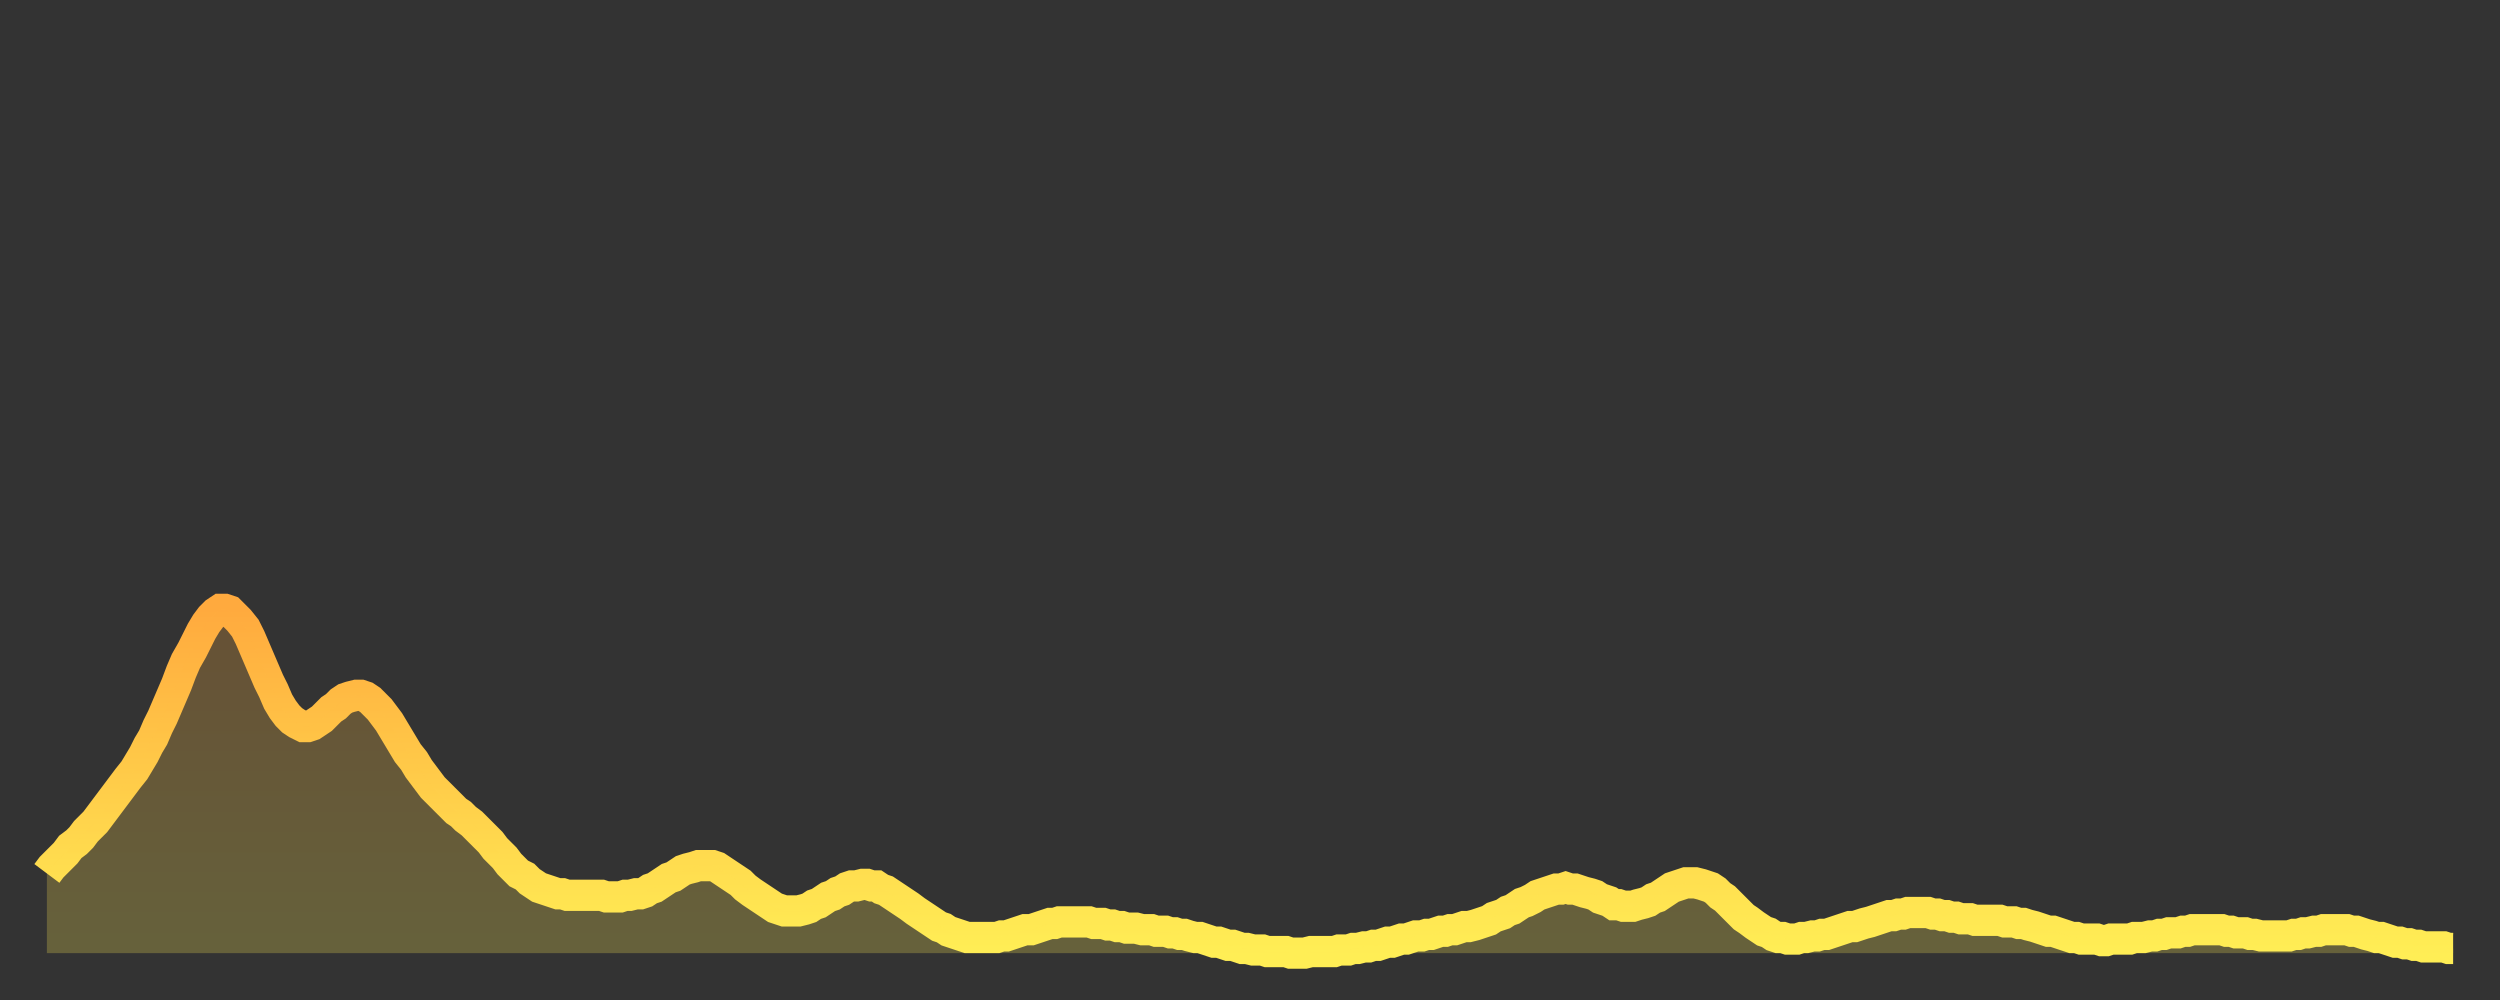 <?xml version="1.0" encoding="utf-8" ?>
<svg baseProfile="full" height="64" version="1.1" width="160" xmlns="http://www.w3.org/2000/svg" xmlns:ev="http://www.w3.org/2001/xml-events" xmlns:xlink="http://www.w3.org/1999/xlink"><rect width="100%" height="100%" fill="#333333" stroke="none"/><defs><linearGradient id="id323310" x1="0" x2="0" y1="0" y2="1"><stop offset="0%" stop-color="#ffaa3e" /><stop offset="50%" stop-color="#ffcc49" /><stop offset="100%" stop-color="#ffee55" /></linearGradient></defs><g transform="translate(3,3)"><g><path d="M 0.0 52.9 0.3 52.5 0.6 52.2 0.9 51.9 1.2 51.6 1.5 51.2 1.9 50.9 2.2 50.6 2.5 50.2 2.8 49.9 3.1 49.6 3.4 49.2 3.7 48.8 4.0 48.4 4.3 48.0 4.6 47.6 4.9 47.2 5.2 46.8 5.6 46.3 5.9 45.8 6.2 45.3 6.5 44.7 6.8 44.2 7.1 43.5 7.4 42.9 7.7 42.2 8.0 41.5 8.3 40.8 8.6 40.0 8.9 39.3 9.3 38.6 9.6 38.0 9.9 37.4 10.2 36.9 10.5 36.5 10.8 36.2 11.1 36.0 11.4 36.0 11.7 36.1 12.0 36.4 12.3 36.7 12.7 37.2 13.0 37.8 13.3 38.5 13.6 39.2 13.9 39.9 14.2 40.6 14.5 41.2 14.8 41.9 15.1 42.4 15.4 42.8 15.7 43.1 16.0 43.3 16.4 43.5 16.7 43.5 17.0 43.4 17.3 43.2 17.6 43.0 17.9 42.7 18.2 42.4 18.5 42.2 18.8 41.9 19.1 41.7 19.4 41.6 19.8 41.5 20.1 41.5 20.4 41.6 20.7 41.8 21.0 42.1 21.3 42.4 21.6 42.8 21.9 43.2 22.2 43.7 22.5 44.2 22.8 44.7 23.1 45.2 23.5 45.7 23.8 46.2 24.1 46.6 24.4 47.0 24.7 47.4 25.0 47.7 25.3 48.0 25.6 48.3 25.9 48.6 26.2 48.9 26.5 49.1 26.8 49.4 27.2 49.7 27.5 50.0 27.8 50.3 28.1 50.6 28.4 50.9 28.7 51.3 29.0 51.6 29.3 51.9 29.6 52.3 29.9 52.6 30.2 52.9 30.6 53.1 30.9 53.4 31.2 53.6 31.5 53.8 31.8 53.9 32.1 54.0 32.4 54.1 32.7 54.2 33.0 54.2 33.3 54.3 33.6 54.3 33.9 54.3 34.3 54.3 34.6 54.3 34.9 54.3 35.2 54.3 35.5 54.3 35.8 54.4 36.1 54.4 36.4 54.4 36.7 54.4 37.0 54.3 37.3 54.3 37.7 54.2 38.0 54.2 38.3 54.1 38.6 53.9 38.9 53.8 39.2 53.6 39.5 53.4 39.8 53.2 40.1 53.1 40.4 52.9 40.7 52.7 41.0 52.6 41.4 52.5 41.7 52.4 42.0 52.4 42.3 52.4 42.6 52.4 42.9 52.5 43.2 52.7 43.5 52.9 43.8 53.1 44.1 53.3 44.4 53.5 44.7 53.8 45.1 54.1 45.4 54.3 45.7 54.5 46.0 54.7 46.3 54.9 46.6 55.1 46.9 55.2 47.2 55.3 47.5 55.3 47.8 55.3 48.1 55.3 48.5 55.2 48.8 55.1 49.1 54.9 49.4 54.8 49.7 54.6 50.0 54.4 50.3 54.3 50.6 54.1 50.9 54.0 51.2 53.8 51.5 53.7 51.8 53.7 52.2 53.6 52.5 53.6 52.8 53.7 53.1 53.7 53.4 53.9 53.7 54.0 54.0 54.2 54.3 54.4 54.6 54.6 54.9 54.8 55.2 55.0 55.6 55.3 55.9 55.5 56.2 55.7 56.5 55.9 56.8 56.1 57.1 56.3 57.4 56.4 57.7 56.6 58.0 56.7 58.3 56.8 58.6 56.9 58.9 57.0 59.3 57.0 59.6 57.0 59.9 57.0 60.2 57.0 60.5 57.0 60.8 57.0 61.1 56.9 61.4 56.9 61.7 56.8 62.0 56.7 62.3 56.6 62.6 56.5 63.0 56.5 63.3 56.4 63.6 56.3 63.9 56.2 64.2 56.1 64.5 56.1 64.8 56.0 65.1 56.0 65.4 56.0 65.7 56.0 66.0 56.0 66.4 56.0 66.7 56.0 67.0 56.1 67.3 56.1 67.6 56.1 67.9 56.2 68.2 56.2 68.5 56.3 68.8 56.3 69.1 56.4 69.4 56.4 69.7 56.4 70.1 56.5 70.4 56.5 70.7 56.5 71.0 56.6 71.3 56.6 71.6 56.6 71.9 56.7 72.2 56.7 72.5 56.8 72.8 56.8 73.1 56.9 73.5 57.0 73.8 57.0 74.1 57.1 74.4 57.2 74.7 57.3 75.0 57.3 75.3 57.4 75.6 57.5 75.9 57.5 76.2 57.6 76.5 57.7 76.8 57.7 77.2 57.8 77.5 57.8 77.8 57.8 78.1 57.9 78.4 57.9 78.7 57.9 79.0 57.9 79.3 57.9 79.6 58.0 79.9 58.0 80.2 58.0 80.5 58.0 80.9 57.9 81.2 57.9 81.5 57.9 81.8 57.9 82.1 57.9 82.4 57.9 82.7 57.8 83.0 57.8 83.3 57.8 83.6 57.7 83.9 57.7 84.3 57.6 84.6 57.6 84.9 57.5 85.2 57.5 85.5 57.4 85.8 57.3 86.1 57.3 86.4 57.2 86.7 57.1 87.0 57.1 87.3 57.0 87.6 56.9 88.0 56.9 88.3 56.8 88.6 56.8 88.9 56.7 89.2 56.6 89.5 56.6 89.8 56.5 90.1 56.5 90.4 56.4 90.7 56.3 91.0 56.3 91.4 56.2 91.7 56.1 92.0 56.0 92.3 55.9 92.6 55.7 92.9 55.6 93.2 55.5 93.5 55.3 93.8 55.2 94.1 55.0 94.4 54.8 94.7 54.7 95.1 54.5 95.4 54.3 95.7 54.2 96.0 54.1 96.3 54.0 96.6 53.9 96.9 53.9 97.2 53.8 97.5 53.9 97.8 53.9 98.1 54.0 98.4 54.1 98.8 54.2 99.1 54.3 99.4 54.5 99.7 54.6 100.0 54.7 100.3 54.9 100.6 54.9 100.9 55.0 101.2 55.0 101.5 55.0 101.8 54.9 102.2 54.8 102.5 54.7 102.8 54.5 103.1 54.4 103.4 54.2 103.7 54.0 104.0 53.8 104.3 53.7 104.6 53.6 104.9 53.5 105.2 53.5 105.5 53.5 105.9 53.6 106.2 53.7 106.5 53.8 106.8 54.0 107.1 54.3 107.4 54.5 107.7 54.8 108.0 55.1 108.3 55.4 108.6 55.7 108.9 55.9 109.3 56.2 109.6 56.4 109.9 56.6 110.2 56.7 110.5 56.9 110.8 57.0 111.1 57.0 111.4 57.1 111.7 57.1 112.0 57.1 112.3 57.0 112.6 57.0 113.0 56.9 113.3 56.9 113.6 56.8 113.9 56.8 114.2 56.7 114.5 56.6 114.8 56.5 115.1 56.4 115.4 56.3 115.7 56.3 116.0 56.2 116.3 56.1 116.7 56.0 117.0 55.9 117.3 55.8 117.6 55.7 117.9 55.6 118.2 55.6 118.5 55.5 118.8 55.5 119.1 55.4 119.4 55.4 119.7 55.4 120.1 55.4 120.4 55.4 120.7 55.5 121.0 55.5 121.3 55.6 121.6 55.6 121.9 55.7 122.2 55.7 122.5 55.8 122.8 55.8 123.1 55.8 123.4 55.9 123.8 55.9 124.1 55.9 124.4 55.9 124.7 55.9 125.0 55.9 125.3 56.0 125.6 56.0 125.9 56.0 126.2 56.1 126.5 56.1 126.8 56.2 127.2 56.3 127.5 56.4 127.8 56.5 128.1 56.6 128.4 56.6 128.7 56.7 129.0 56.8 129.3 56.9 129.6 57.0 129.9 57.0 130.2 57.1 130.5 57.1 130.9 57.1 131.2 57.1 131.5 57.2 131.8 57.2 132.1 57.1 132.4 57.1 132.7 57.1 133.0 57.1 133.3 57.1 133.6 57.0 133.9 57.0 134.2 57.0 134.6 56.9 134.9 56.9 135.2 56.8 135.5 56.8 135.8 56.7 136.1 56.7 136.4 56.7 136.7 56.6 137.0 56.6 137.3 56.5 137.6 56.5 138.0 56.5 138.3 56.5 138.6 56.5 138.9 56.5 139.2 56.5 139.5 56.6 139.8 56.6 140.1 56.7 140.4 56.7 140.7 56.7 141.0 56.8 141.3 56.8 141.7 56.9 142.0 56.9 142.3 56.9 142.6 56.9 142.9 56.9 143.2 56.9 143.5 56.9 143.8 56.8 144.1 56.8 144.4 56.7 144.7 56.7 145.1 56.6 145.4 56.6 145.7 56.5 146.0 56.5 146.3 56.5 146.6 56.5 146.9 56.5 147.2 56.5 147.5 56.6 147.8 56.6 148.1 56.7 148.4 56.8 148.8 56.9 149.1 57.0 149.4 57.0 149.7 57.1 150.0 57.2 150.3 57.3 150.6 57.3 150.9 57.4 151.2 57.4 151.5 57.5 151.8 57.5 152.1 57.6 152.5 57.6 152.8 57.6 153.1 57.6 153.4 57.6 153.7 57.7 154.0 57.7" fill="none" id="graph-curve" opacity="1" stroke="url(#id323310)" stroke-width="2" /><path d="M 0 58 L 0.0 52.9 0.3 52.5 0.6 52.2 0.9 51.9 1.2 51.6 1.5 51.2 1.9 50.9 2.2 50.6 2.5 50.2 2.8 49.9 3.1 49.6 3.4 49.2 3.7 48.8 4.0 48.4 4.3 48.0 4.6 47.6 4.9 47.2 5.2 46.8 5.6 46.3 5.9 45.8 6.2 45.3 6.5 44.7 6.8 44.2 7.1 43.5 7.4 42.9 7.7 42.2 8.0 41.5 8.3 40.8 8.6 40.0 8.9 39.3 9.3 38.6 9.6 38.0 9.9 37.4 10.2 36.9 10.5 36.5 10.8 36.2 11.1 36.0 11.4 36.0 11.7 36.1 12.0 36.4 12.3 36.7 12.7 37.2 13.0 37.8 13.3 38.5 13.6 39.2 13.9 39.9 14.2 40.6 14.5 41.2 14.8 41.9 15.1 42.4 15.4 42.8 15.7 43.1 16.0 43.3 16.4 43.5 16.7 43.5 17.0 43.4 17.3 43.2 17.6 43.0 17.9 42.7 18.2 42.4 18.5 42.2 18.8 41.9 19.1 41.7 19.4 41.6 19.8 41.5 20.1 41.5 20.4 41.6 20.7 41.8 21.0 42.1 21.3 42.4 21.6 42.8 21.9 43.2 22.2 43.7 22.5 44.2 22.8 44.7 23.1 45.2 23.5 45.7 23.8 46.2 24.1 46.6 24.4 47.0 24.7 47.4 25.0 47.7 25.3 48.0 25.6 48.3 25.9 48.6 26.2 48.9 26.5 49.1 26.8 49.4 27.2 49.7 27.5 50.0 27.8 50.3 28.1 50.6 28.4 50.9 28.7 51.3 29.0 51.6 29.3 51.9 29.6 52.3 29.9 52.6 30.2 52.9 30.6 53.1 30.9 53.4 31.2 53.6 31.5 53.8 31.8 53.9 32.1 54.0 32.4 54.1 32.7 54.2 33.0 54.2 33.3 54.3 33.6 54.3 33.9 54.3 34.3 54.3 34.6 54.3 34.9 54.3 35.2 54.3 35.5 54.3 35.8 54.4 36.1 54.4 36.4 54.4 36.7 54.4 37.0 54.3 37.3 54.3 37.7 54.2 38.0 54.2 38.3 54.1 38.6 53.9 38.9 53.8 39.2 53.6 39.5 53.4 39.8 53.2 40.1 53.1 40.4 52.9 40.7 52.7 41.0 52.6 41.4 52.5 41.7 52.4 42.0 52.4 42.3 52.4 42.6 52.4 42.9 52.5 43.2 52.7 43.5 52.9 43.8 53.1 44.1 53.3 44.4 53.5 44.7 53.8 45.1 54.1 45.4 54.3 45.7 54.5 46.0 54.7 46.3 54.9 46.6 55.1 46.9 55.2 47.2 55.3 47.5 55.3 47.8 55.3 48.1 55.3 48.5 55.2 48.8 55.1 49.1 54.9 49.4 54.8 49.7 54.6 50.0 54.4 50.3 54.3 50.6 54.1 50.9 54.0 51.2 53.8 51.5 53.7 51.8 53.7 52.2 53.6 52.5 53.6 52.8 53.7 53.1 53.7 53.4 53.9 53.7 54.0 54.0 54.2 54.3 54.4 54.6 54.6 54.9 54.8 55.2 55.0 55.6 55.3 55.9 55.5 56.2 55.7 56.5 55.9 56.8 56.1 57.1 56.3 57.4 56.4 57.7 56.6 58.0 56.7 58.3 56.8 58.6 56.9 58.9 57.0 59.3 57.0 59.6 57.0 59.9 57.0 60.2 57.0 60.5 57.0 60.8 57.0 61.1 56.9 61.4 56.9 61.7 56.8 62.0 56.7 62.3 56.6 62.6 56.5 63.0 56.5 63.3 56.4 63.6 56.3 63.9 56.2 64.2 56.1 64.5 56.1 64.8 56.0 65.1 56.0 65.4 56.0 65.7 56.0 66.0 56.0 66.4 56.0 66.7 56.0 67.0 56.1 67.3 56.1 67.6 56.1 67.9 56.2 68.2 56.2 68.5 56.3 68.8 56.3 69.1 56.4 69.4 56.4 69.7 56.4 70.1 56.5 70.4 56.5 70.7 56.5 71.0 56.6 71.3 56.6 71.6 56.6 71.9 56.7 72.2 56.7 72.5 56.8 72.8 56.8 73.1 56.9 73.5 57.0 73.8 57.0 74.1 57.1 74.4 57.2 74.7 57.3 75.0 57.3 75.3 57.4 75.6 57.5 75.9 57.5 76.2 57.6 76.5 57.7 76.8 57.7 77.2 57.8 77.5 57.8 77.8 57.8 78.1 57.9 78.4 57.9 78.7 57.9 79.0 57.9 79.3 57.9 79.6 58.0 79.9 58.0 80.2 58.0 80.5 58.0 80.9 57.9 81.2 57.9 81.5 57.9 81.8 57.9 82.1 57.9 82.4 57.9 82.7 57.8 83.0 57.8 83.3 57.8 83.6 57.7 83.9 57.7 84.3 57.6 84.6 57.6 84.9 57.5 85.2 57.5 85.5 57.4 85.8 57.3 86.1 57.3 86.4 57.2 86.7 57.1 87.0 57.1 87.3 57.0 87.6 56.9 88.0 56.9 88.3 56.8 88.6 56.8 88.9 56.7 89.2 56.6 89.5 56.6 89.8 56.5 90.1 56.5 90.4 56.4 90.7 56.3 91.0 56.3 91.4 56.2 91.7 56.1 92.0 56.0 92.3 55.9 92.6 55.7 92.9 55.6 93.2 55.5 93.5 55.3 93.8 55.2 94.1 55.0 94.4 54.8 94.7 54.7 95.1 54.5 95.4 54.3 95.7 54.2 96.0 54.1 96.3 54.0 96.6 53.9 96.9 53.9 97.2 53.8 97.5 53.9 97.8 53.9 98.1 54.0 98.4 54.1 98.8 54.2 99.1 54.3 99.4 54.5 99.7 54.6 100.0 54.7 100.3 54.9 100.6 54.9 100.9 55.0 101.2 55.0 101.5 55.0 101.8 54.9 102.2 54.8 102.5 54.7 102.8 54.5 103.1 54.4 103.4 54.2 103.7 54.0 104.0 53.8 104.3 53.7 104.6 53.6 104.9 53.5 105.2 53.5 105.5 53.5 105.9 53.6 106.2 53.7 106.5 53.8 106.8 54.0 107.1 54.3 107.4 54.5 107.7 54.8 108.0 55.1 108.3 55.4 108.6 55.7 108.9 55.9 109.3 56.2 109.6 56.4 109.9 56.6 110.2 56.7 110.5 56.9 110.8 57.0 111.1 57.0 111.4 57.1 111.7 57.1 112.0 57.1 112.3 57.0 112.6 57.0 113.0 56.9 113.3 56.9 113.6 56.8 113.9 56.8 114.2 56.7 114.5 56.6 114.8 56.5 115.1 56.4 115.4 56.3 115.7 56.3 116.0 56.2 116.3 56.1 116.7 56.0 117.0 55.9 117.3 55.8 117.6 55.7 117.9 55.6 118.2 55.6 118.5 55.5 118.8 55.5 119.1 55.4 119.4 55.4 119.7 55.4 120.1 55.4 120.4 55.4 120.7 55.5 121.0 55.5 121.3 55.6 121.6 55.6 121.9 55.7 122.2 55.7 122.5 55.8 122.8 55.8 123.1 55.8 123.4 55.9 123.8 55.9 124.1 55.9 124.4 55.9 124.7 55.9 125.0 55.9 125.3 56.0 125.6 56.0 125.9 56.0 126.2 56.1 126.5 56.1 126.8 56.2 127.2 56.3 127.5 56.4 127.8 56.5 128.1 56.6 128.4 56.6 128.7 56.7 129.0 56.8 129.3 56.9 129.6 57.0 129.9 57.0 130.2 57.1 130.5 57.1 130.9 57.1 131.2 57.1 131.5 57.2 131.8 57.2 132.1 57.1 132.4 57.1 132.7 57.1 133.0 57.1 133.3 57.1 133.6 57.0 133.9 57.0 134.2 57.0 134.6 56.9 134.9 56.9 135.2 56.8 135.5 56.8 135.8 56.7 136.1 56.7 136.4 56.7 136.7 56.6 137.0 56.6 137.3 56.5 137.6 56.5 138.0 56.5 138.3 56.5 138.6 56.5 138.9 56.5 139.2 56.5 139.5 56.6 139.8 56.6 140.1 56.7 140.4 56.7 140.7 56.7 141.0 56.8 141.3 56.8 141.7 56.9 142.0 56.9 142.3 56.9 142.6 56.9 142.9 56.9 143.2 56.9 143.5 56.9 143.8 56.8 144.1 56.8 144.4 56.7 144.7 56.7 145.1 56.6 145.4 56.6 145.7 56.5 146.0 56.5 146.3 56.5 146.6 56.5 146.9 56.5 147.2 56.5 147.5 56.6 147.8 56.6 148.1 56.7 148.4 56.8 148.8 56.9 149.1 57.0 149.4 57.0 149.7 57.1 150.0 57.2 150.3 57.3 150.6 57.3 150.9 57.4 151.2 57.4 151.5 57.5 151.8 57.5 152.1 57.6 152.5 57.6 152.8 57.6 153.1 57.6 153.4 57.6 153.7 57.7 154.0 57.7 154 58" fill="url(#id323310)" fill-opacity=".25" id="graph-shadow" /></g></g></svg>